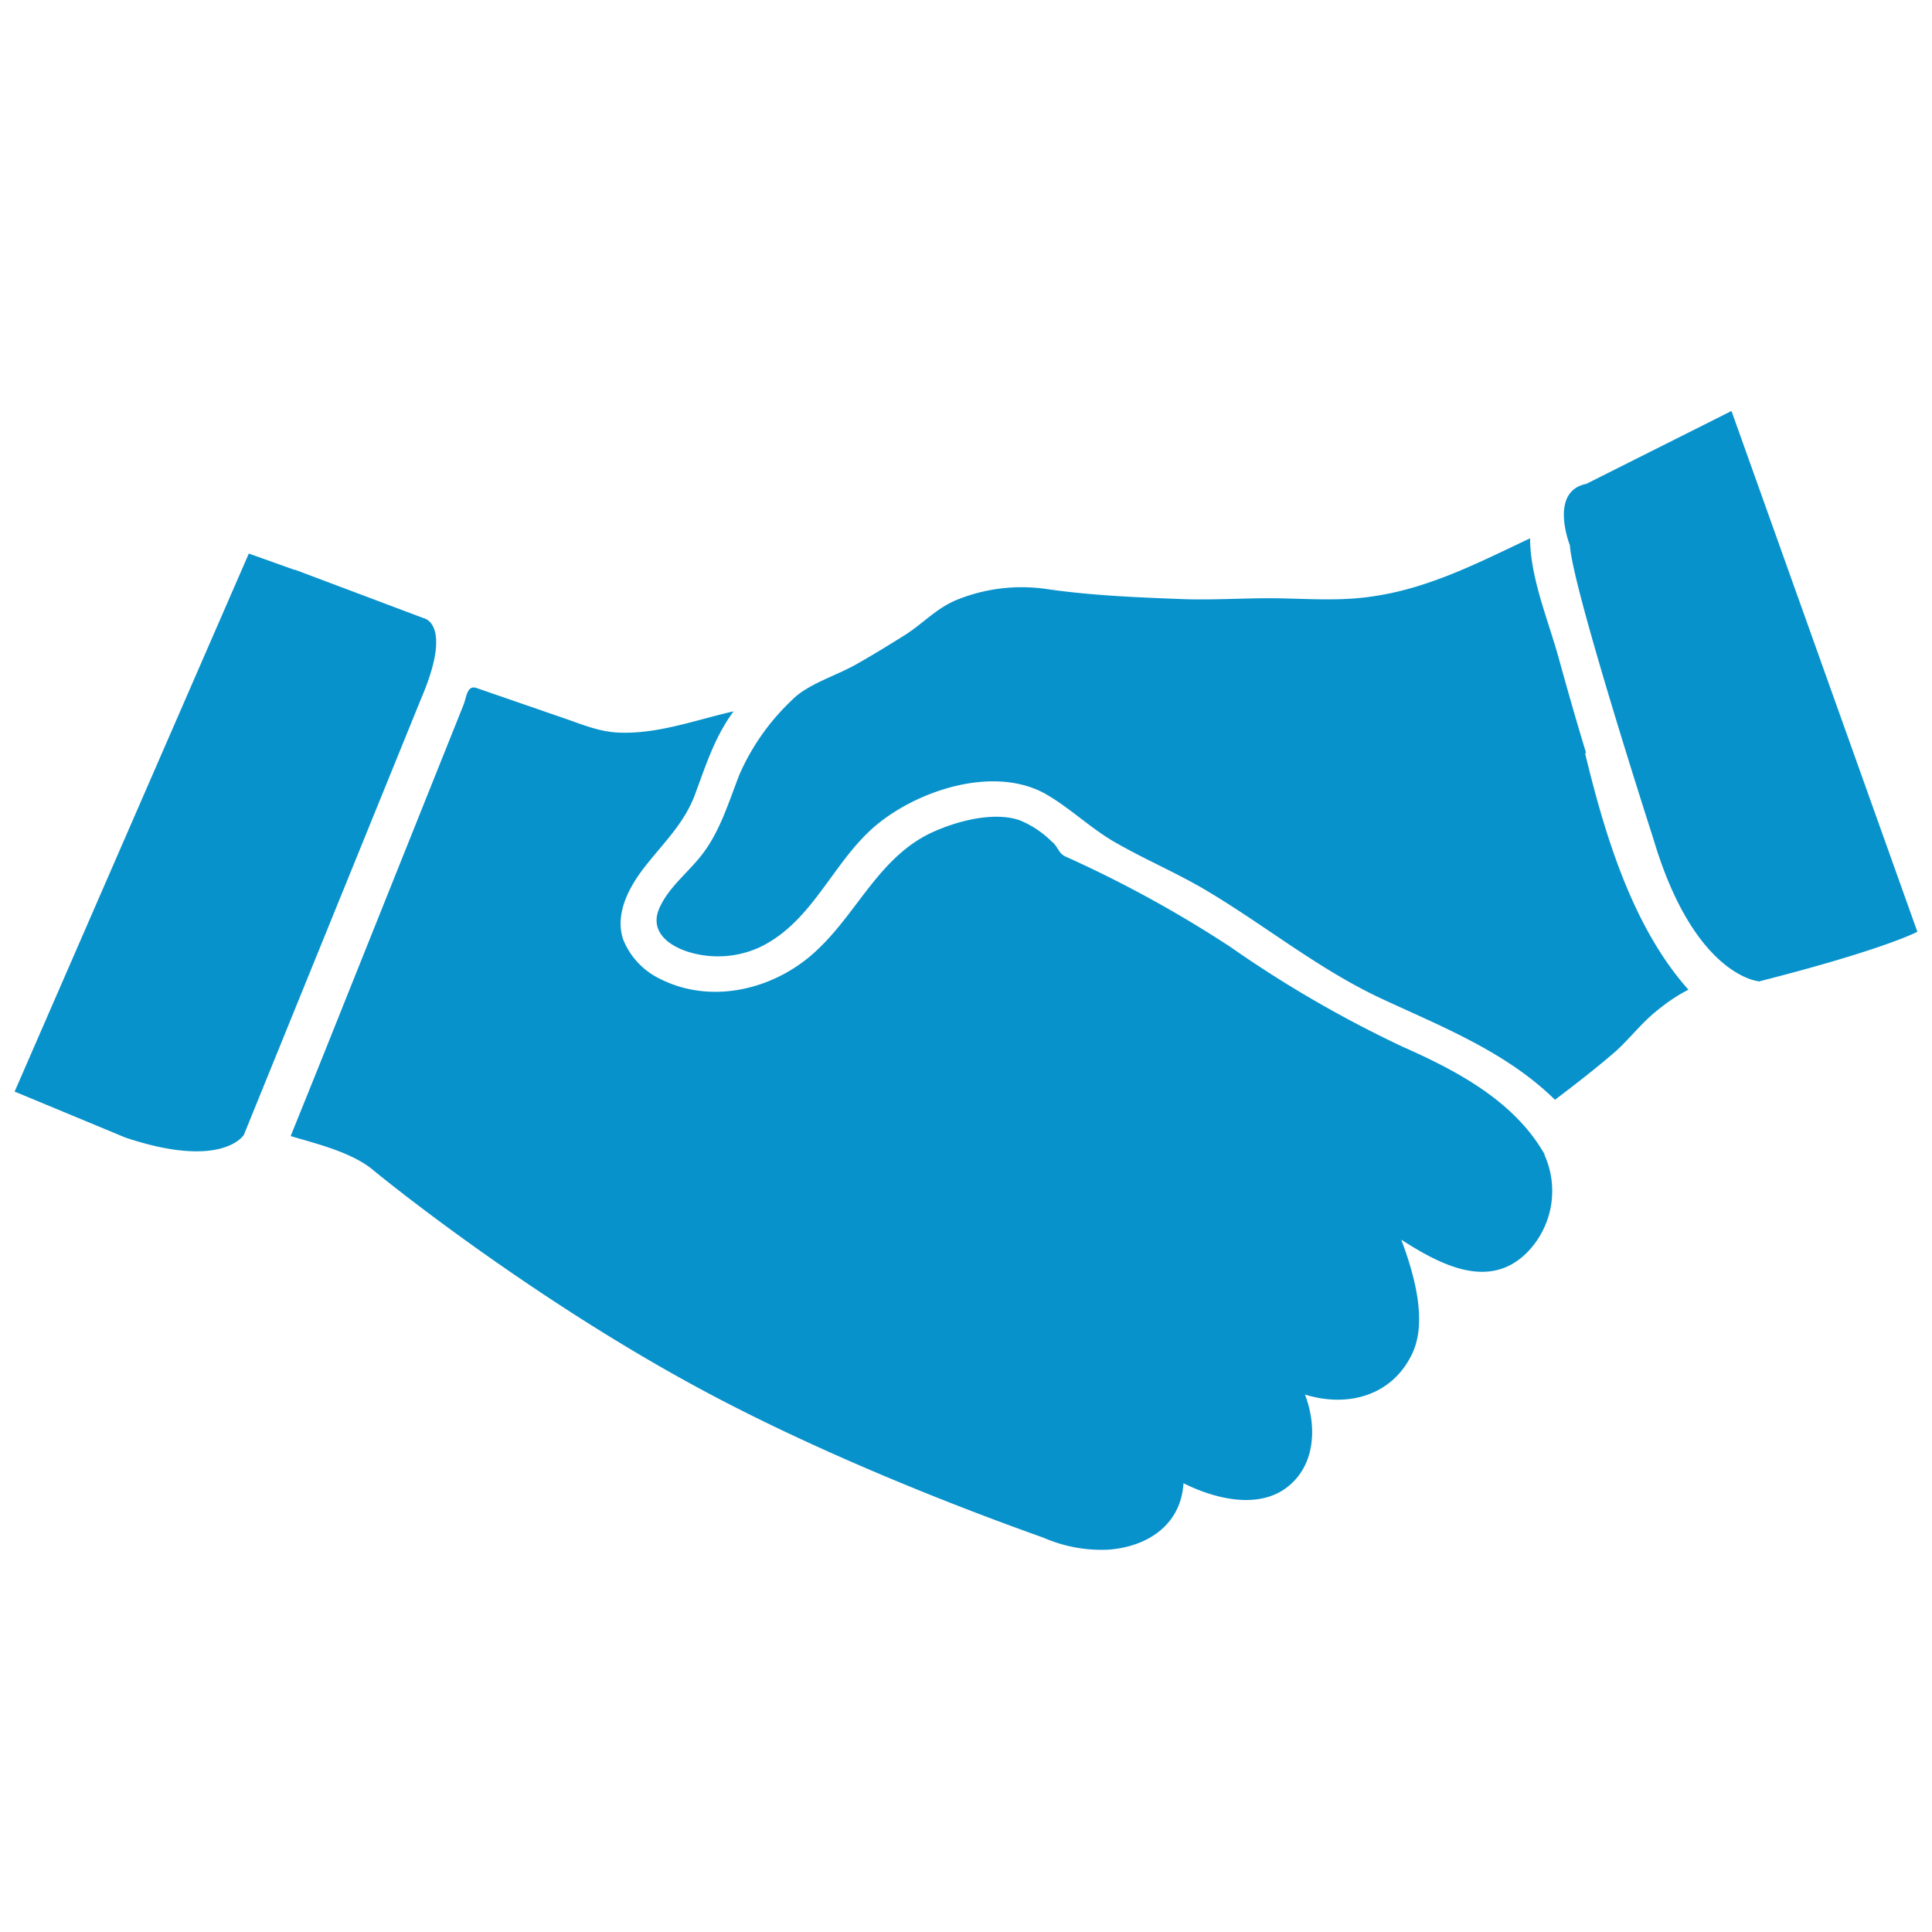 <?xml version="1.0" encoding="UTF-8"?>
<svg xmlns="http://www.w3.org/2000/svg" xmlns:xlink="http://www.w3.org/1999/xlink" fill="none" viewBox="0 0 66 66">
  <path fill="#0892CB" d="M60.07 33.52s-2.2-.18-3.59-4.87c0 0-2.76-8.55-2.85-10.02 0 0-.73-1.84.56-2.1l4.96-2.49 6.35 17.79s-1.1.6-5.42 1.7h-.01Zm-5.89-7.81c-.33-1.08-.63-2.14-.93-3.22-.35-1.28-.98-2.76-.98-4.1-1.72.81-3.39 1.68-5.29 1.97-1.11.18-2.15.1-3.27.08-1.07-.02-2.12.06-3.2.03-1.6-.06-3.2-.12-4.77-.35a5.9 5.9 0 0 0-3 .35c-.74.29-1.18.81-1.82 1.22-.53.33-1.06.66-1.61.97-.67.4-1.72.7-2.25 1.25a7.8 7.8 0 0 0-1.8 2.55c-.36.92-.65 1.91-1.26 2.71-.47.62-1.12 1.1-1.45 1.8-.38.78.2 1.29.91 1.53.9.3 1.93.2 2.74-.27 1.66-.94 2.33-2.9 3.78-4.08 1.44-1.17 3.94-1.98 5.68-1.06.9.5 1.62 1.24 2.53 1.74.97.55 2 .99 2.97 1.56 2.03 1.2 3.84 2.69 5.98 3.7 2.08.97 4.3 1.83 5.98 3.48.7-.53 1.41-1.08 2.08-1.66.46-.42.83-.9 1.3-1.3.37-.31.76-.59 1.18-.8-1.93-2.16-2.87-5.35-3.53-8.07l.03-.03Zm-44.11-6.25 4.41 1.66s1.01.18-.1 2.76L8.33 38.77s-.73 1.2-4.05.09L.5 37.29l8-18.38 1.57.56v-.01Z"></path>
  <path fill="#0892CB" d="M52.77 39.44c-1.04-1.83-3-2.86-4.85-3.68a39.9 39.9 0 0 1-5.9-3.42 40.83 40.83 0 0 0-5.6-3.07c-.28-.12-.25-.33-.5-.53a3.34 3.34 0 0 0-1.09-.72c-.91-.31-2.19.04-3.04.44-1.73.83-2.48 2.65-3.8 3.92-1.4 1.39-3.65 1.99-5.48 1.04a2.53 2.53 0 0 1-1.23-1.35c-.29-.92.27-1.87.82-2.55.63-.79 1.3-1.44 1.65-2.4.37-1 .67-1.95 1.31-2.82-1.24.28-2.5.75-3.78.73-.74 0-1.33-.26-2-.49l-3.01-1.04c-.32-.1-.33.32-.44.59l-4.9 12.24-1 2.48c.87.26 2.04.54 2.78 1.13.5.42 5.33 4.31 11.03 7.41 5.4 2.94 11.66 5.08 11.93 5.19a4.95 4.95 0 0 0 2.17.4c1.34-.09 2.5-.83 2.59-2.27 1.1.55 2.7.95 3.7 0 .83-.78.83-2.04.45-3.03 1.45.45 2.96.05 3.65-1.37.56-1.13.06-2.8-.36-3.92 1.34.86 3.06 1.78 4.37.36a3 3 0 0 0 .52-3.26l.01-.01Z"></path>
</svg>
